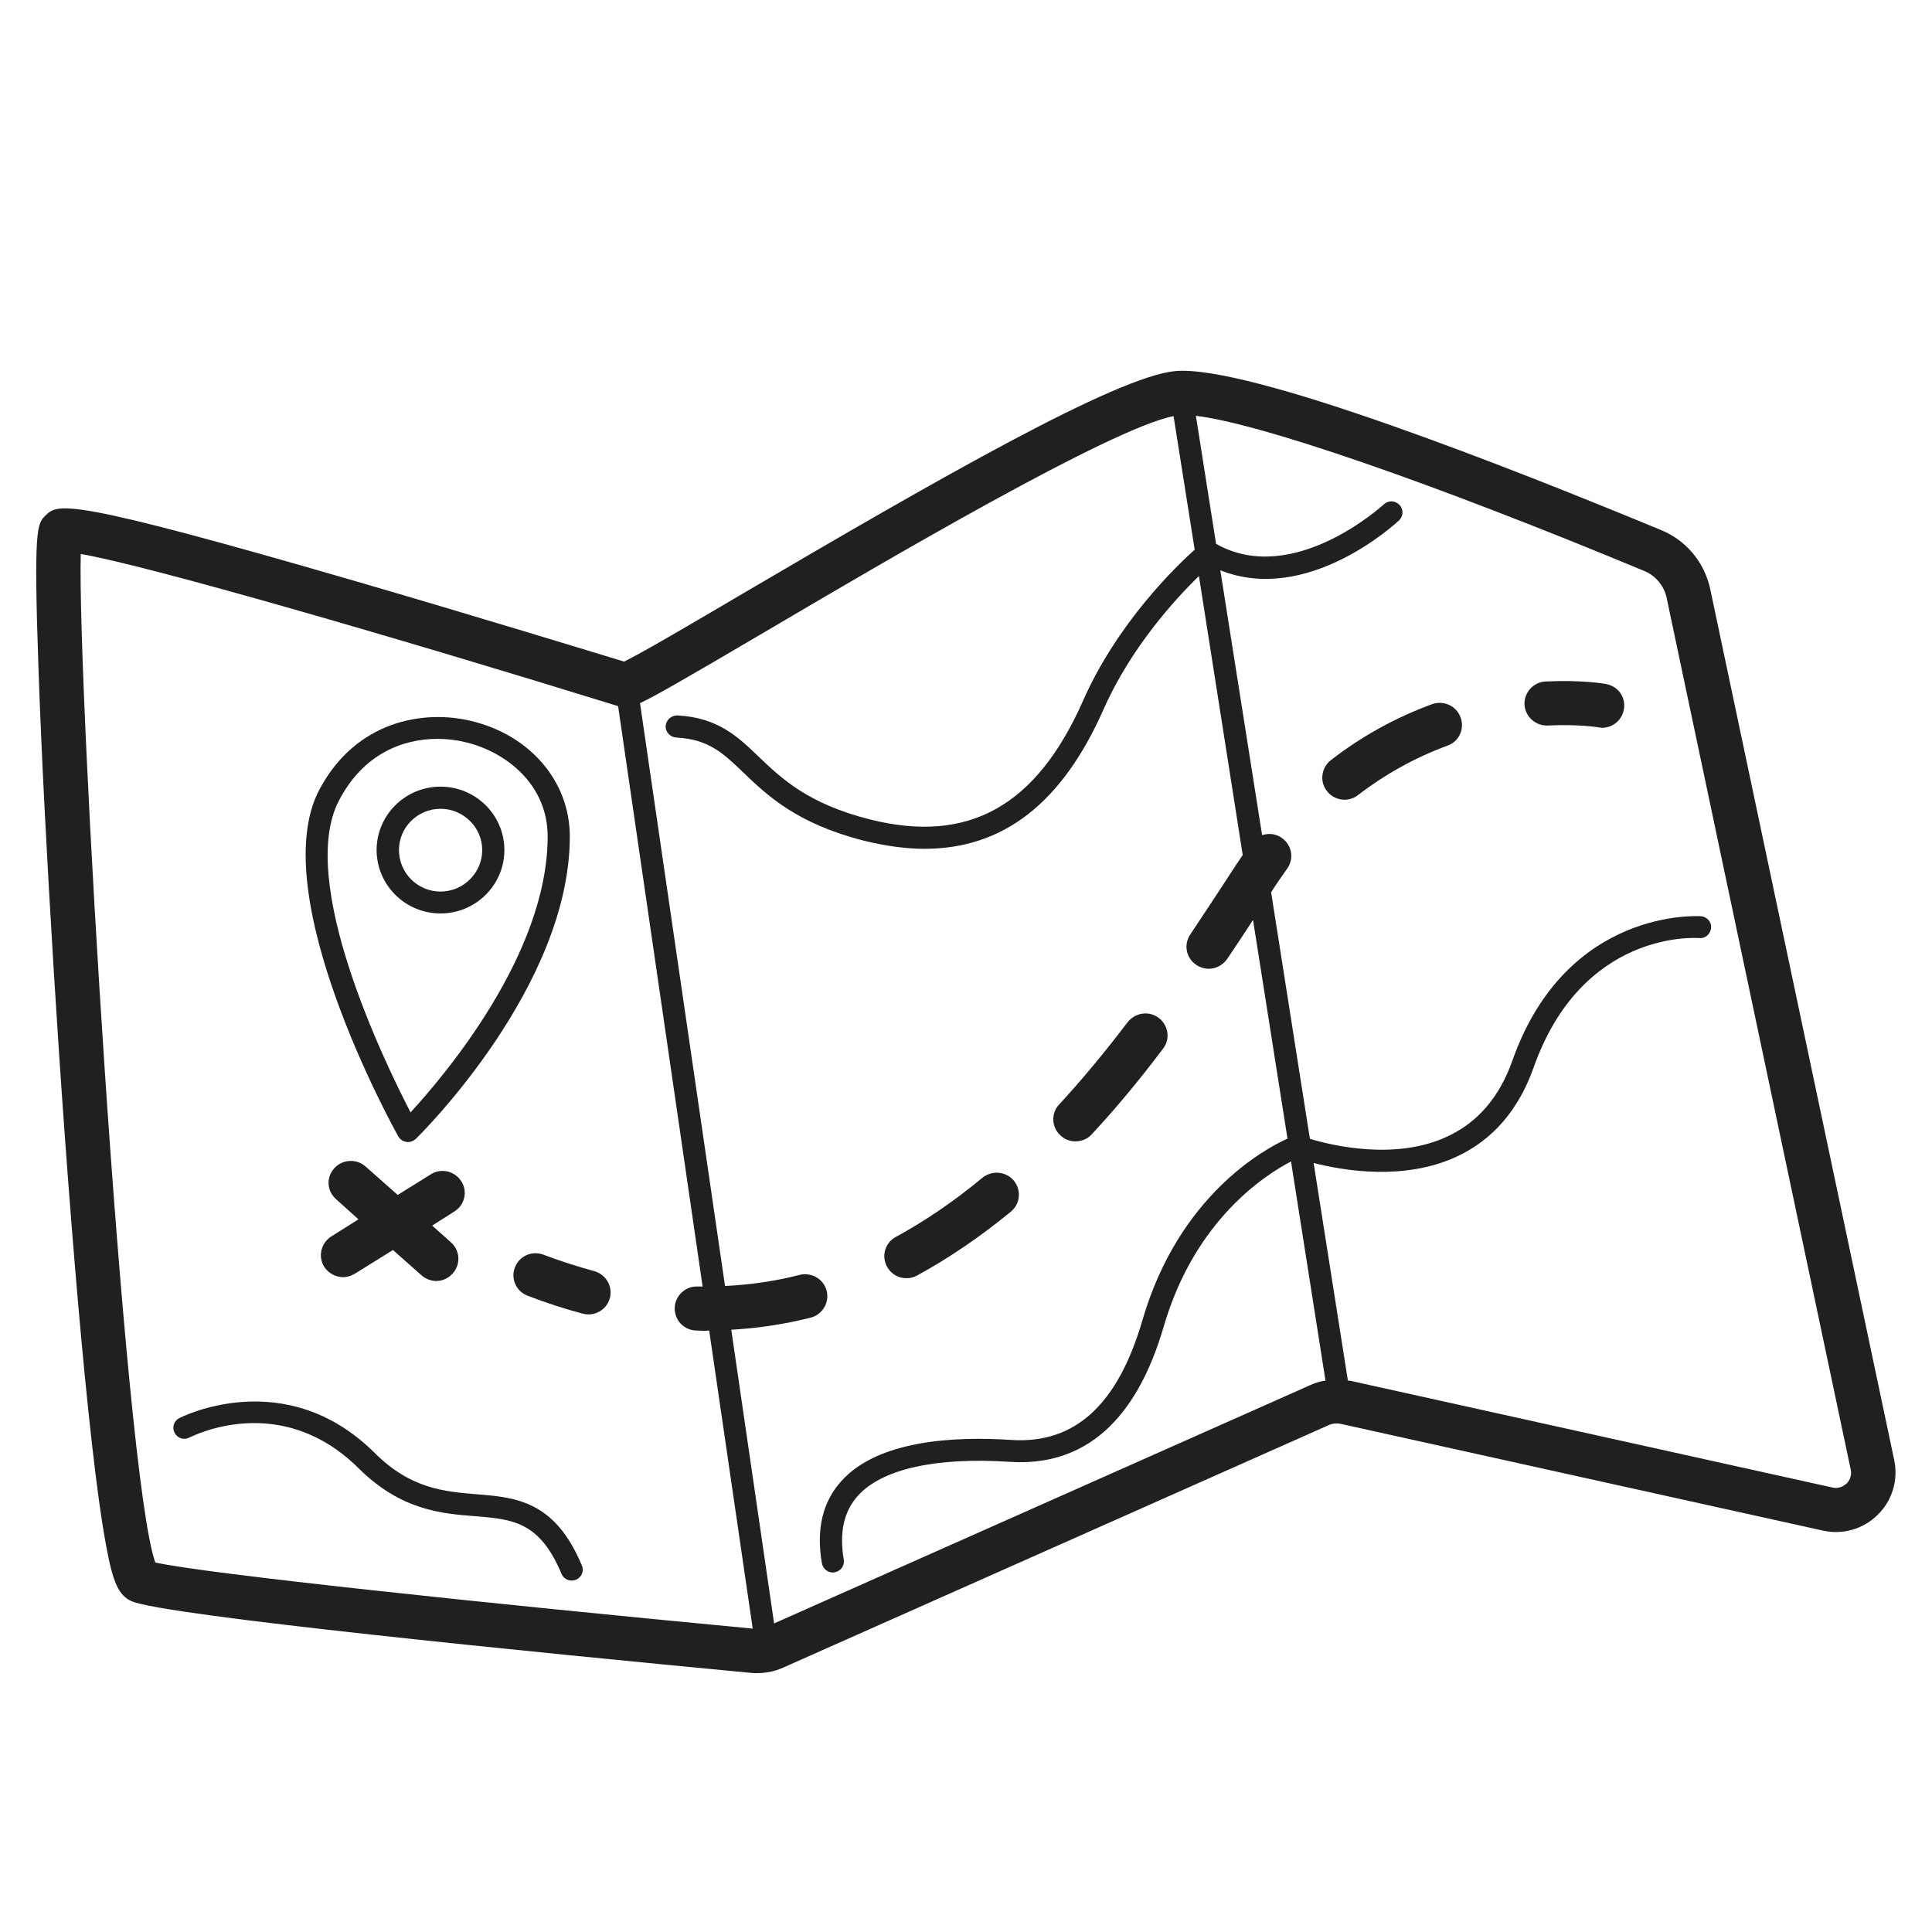 <svg xmlns="http://www.w3.org/2000/svg" xmlns:xlink="http://www.w3.org/1999/xlink" width="40" zoomAndPan="magnify" viewBox="0 0 30 30" height="40" preserveAspectRatio="xMidYMid meet" version="1.0"><defs><clipPath id="99988cdfa5"><path d="M 0.484 5.66 L 29.516 5.66 L 29.516 25.984 L 0.484 25.984 Z M 0.484 5.66 " clip-rule="nonzero"/></clipPath></defs><g clip-path="url(#99988cdfa5)"><path fill="#202020" d="M 29.414 22.676 L 26.555 9.141 C 26.465 8.734 26.188 8.395 25.801 8.234 C 23.473 7.27 19.398 5.66 18.25 5.762 C 17.332 5.848 14.551 7.445 11.531 9.219 C 10.762 9.672 9.965 10.141 9.691 10.273 C 9.215 10.129 7.367 9.562 5.516 9.023 C 1.004 7.711 0.898 7.816 0.703 8.008 C 0.578 8.133 0.52 8.191 0.598 10.391 C 0.641 11.656 0.727 13.324 0.836 15.094 C 1.039 18.387 1.359 22.457 1.648 24 C 1.754 24.582 1.844 24.773 2.043 24.863 C 2.547 25.086 8.289 25.656 11.668 25.977 C 11.699 25.98 11.73 25.98 11.758 25.98 C 11.895 25.98 12.031 25.953 12.16 25.895 L 20.633 22.129 C 20.691 22.102 20.758 22.098 20.816 22.109 L 28.301 23.766 C 28.609 23.836 28.93 23.746 29.156 23.523 C 29.383 23.301 29.477 22.984 29.414 22.676 Z M 2.41 24.258 C 1.926 22.887 1.199 10.602 1.254 8.602 C 2.297 8.781 6.152 9.898 9.598 10.965 L 10.91 19.977 C 10.883 19.977 10.855 19.977 10.828 19.977 C 10.645 19.969 10.48 20.121 10.477 20.312 C 10.473 20.5 10.621 20.656 10.812 20.66 C 10.863 20.66 10.922 20.668 10.965 20.664 C 10.98 20.664 10.996 20.66 11.012 20.66 L 11.688 25.289 C 7.523 24.895 3.172 24.434 2.41 24.262 Z M 12.02 25.207 L 11.355 20.648 C 11.773 20.625 12.184 20.562 12.586 20.461 C 12.77 20.414 12.883 20.227 12.836 20.043 C 12.789 19.859 12.598 19.75 12.414 19.797 C 12.035 19.895 11.648 19.949 11.258 19.969 L 9.938 10.918 C 10.168 10.812 10.641 10.539 11.883 9.809 C 13.773 8.695 17.242 6.656 18.223 6.461 L 18.551 8.535 C 18.246 8.809 17.352 9.676 16.82 10.875 C 16.094 12.523 15.035 13.109 13.504 12.723 C 12.547 12.48 12.141 12.094 11.781 11.75 C 11.457 11.438 11.145 11.141 10.516 11.109 C 10.422 11.109 10.344 11.18 10.336 11.273 C 10.332 11.367 10.406 11.445 10.5 11.453 C 11 11.477 11.23 11.695 11.543 11.996 C 11.914 12.352 12.371 12.789 13.418 13.055 C 13.75 13.137 14.066 13.18 14.359 13.18 C 15.582 13.18 16.496 12.465 17.137 11.012 C 17.559 10.059 18.242 9.309 18.617 8.945 L 19.297 13.277 C 19.266 13.324 19.238 13.363 19.207 13.41 C 18.98 13.758 18.738 14.129 18.484 14.508 C 18.375 14.668 18.418 14.879 18.578 14.984 C 18.637 15.023 18.703 15.043 18.77 15.043 C 18.879 15.043 18.988 14.988 19.055 14.891 C 19.195 14.684 19.328 14.484 19.457 14.285 L 19.992 17.68 C 19.621 17.848 18.305 18.57 17.742 20.492 C 17.359 21.812 16.691 22.426 15.699 22.359 C 14.816 22.301 13.641 22.363 13.07 22.992 C 12.773 23.316 12.672 23.746 12.762 24.273 C 12.777 24.359 12.852 24.418 12.934 24.418 C 12.941 24.418 12.953 24.418 12.961 24.414 C 13.055 24.398 13.117 24.312 13.102 24.219 C 13.031 23.793 13.102 23.469 13.324 23.223 C 13.699 22.809 14.535 22.625 15.676 22.699 C 16.836 22.777 17.645 22.066 18.074 20.586 C 18.555 18.945 19.641 18.246 20.047 18.035 L 20.582 21.438 C 20.504 21.449 20.43 21.469 20.355 21.504 L 12.023 25.207 Z M 28.672 23.035 C 28.645 23.062 28.566 23.125 28.453 23.098 L 20.969 21.441 C 20.957 21.438 20.941 21.438 20.93 21.438 L 20.398 18.059 C 20.875 18.18 21.805 18.336 22.617 17.961 C 23.176 17.703 23.578 17.238 23.812 16.582 C 24.562 14.453 26.309 14.562 26.383 14.566 C 26.48 14.578 26.559 14.504 26.57 14.41 C 26.578 14.316 26.508 14.234 26.41 14.227 C 26.391 14.227 24.328 14.082 23.484 16.469 C 23.285 17.035 22.945 17.43 22.473 17.648 C 21.672 18.023 20.691 17.789 20.34 17.684 L 19.738 13.855 C 19.754 13.832 19.77 13.805 19.785 13.781 C 19.852 13.68 19.918 13.586 19.984 13.492 C 20.098 13.34 20.062 13.125 19.91 13.016 C 19.816 12.945 19.699 12.934 19.598 12.969 L 18.949 8.855 C 20.297 9.395 21.664 8.137 21.723 8.082 C 21.793 8.016 21.797 7.906 21.73 7.84 C 21.664 7.77 21.559 7.766 21.488 7.832 C 21.473 7.844 20.082 9.121 18.883 8.445 L 18.57 6.457 C 19.562 6.574 22.199 7.48 25.535 8.867 C 25.711 8.941 25.84 9.098 25.879 9.281 L 28.738 22.82 C 28.762 22.934 28.699 23.012 28.672 23.039 Z M 28.672 23.035 " fill-opacity="1" fill-rule="nonzero"/></g><path fill="#202020" d="M 7.402 23.203 C 6.898 23.16 6.379 23.121 5.816 22.559 C 4.422 21.176 2.801 22.012 2.785 22.02 C 2.699 22.062 2.668 22.168 2.711 22.25 C 2.758 22.336 2.859 22.367 2.945 22.32 C 3.004 22.293 4.363 21.602 5.57 22.801 C 6.227 23.453 6.863 23.504 7.375 23.543 C 7.957 23.59 8.379 23.625 8.719 24.438 C 8.746 24.504 8.809 24.543 8.879 24.543 C 8.898 24.543 8.922 24.539 8.941 24.531 C 9.031 24.496 9.074 24.395 9.035 24.309 C 8.617 23.301 8 23.25 7.402 23.203 Z M 7.402 23.203 " fill-opacity="1" fill-rule="nonzero"/><path fill="#202020" d="M 6.309 17.73 C 6.316 17.734 6.328 17.734 6.336 17.734 C 6.379 17.734 6.422 17.715 6.457 17.684 C 6.555 17.59 8.848 15.309 8.848 12.988 C 8.848 12.137 8.234 11.414 7.316 11.195 C 6.578 11.016 5.52 11.191 4.953 12.273 C 4.113 13.895 6.098 17.492 6.184 17.645 C 6.211 17.691 6.254 17.723 6.309 17.73 Z M 5.262 12.434 C 5.629 11.723 6.234 11.473 6.793 11.473 C 6.945 11.473 7.098 11.492 7.238 11.527 C 7.867 11.68 8.504 12.188 8.504 12.988 C 8.504 14.82 6.895 16.707 6.375 17.273 C 5.969 16.488 4.609 13.688 5.262 12.434 Z M 5.262 12.434 " fill-opacity="1" fill-rule="nonzero"/><path fill="#202020" d="M 7.832 13.199 C 7.832 12.656 7.387 12.215 6.84 12.215 C 6.293 12.215 5.848 12.656 5.848 13.199 C 5.848 13.742 6.293 14.184 6.84 14.184 C 7.387 14.184 7.832 13.742 7.832 13.199 Z M 6.195 13.199 C 6.195 12.848 6.484 12.559 6.84 12.559 C 7.195 12.559 7.488 12.848 7.488 13.199 C 7.488 13.555 7.195 13.844 6.84 13.844 C 6.484 13.844 6.195 13.555 6.195 13.199 Z M 6.195 13.199 " fill-opacity="1" fill-rule="nonzero"/><path fill="#202020" d="M 24.938 10.621 C 24.922 10.617 24.559 10.555 24 10.582 C 23.812 10.59 23.664 10.754 23.672 10.941 C 23.684 11.129 23.844 11.273 24.035 11.266 C 24.504 11.242 24.809 11.293 24.816 11.293 C 24.836 11.297 24.859 11.301 24.879 11.301 C 25.043 11.301 25.188 11.18 25.215 11.016 C 25.25 10.828 25.125 10.652 24.934 10.621 Z M 24.938 10.621 " fill-opacity="1" fill-rule="nonzero"/><path fill="#202020" d="M 16.699 17.723 C 16.793 17.723 16.887 17.688 16.953 17.613 C 17.324 17.215 17.684 16.781 18.059 16.285 C 18.176 16.137 18.145 15.922 17.992 15.805 C 17.84 15.691 17.625 15.723 17.508 15.875 C 17.148 16.348 16.801 16.766 16.445 17.152 C 16.316 17.289 16.328 17.508 16.469 17.633 C 16.535 17.695 16.617 17.723 16.699 17.723 Z M 16.699 17.723 " fill-opacity="1" fill-rule="nonzero"/><path fill="#202020" d="M 22.238 10.934 C 21.672 11.141 21.141 11.434 20.664 11.805 C 20.516 11.922 20.488 12.137 20.605 12.285 C 20.672 12.371 20.773 12.418 20.879 12.418 C 20.949 12.418 21.027 12.395 21.09 12.344 C 21.512 12.02 21.977 11.762 22.477 11.578 C 22.656 11.516 22.746 11.316 22.68 11.141 C 22.617 10.961 22.418 10.871 22.238 10.934 Z M 22.238 10.934 " fill-opacity="1" fill-rule="nonzero"/><path fill="#202020" d="M 14.074 19.848 C 14.133 19.848 14.188 19.836 14.242 19.805 C 14.73 19.539 15.219 19.207 15.695 18.816 C 15.844 18.695 15.863 18.477 15.742 18.332 C 15.621 18.188 15.402 18.168 15.254 18.289 C 14.816 18.652 14.363 18.961 13.91 19.207 C 13.742 19.297 13.684 19.504 13.773 19.668 C 13.836 19.785 13.953 19.848 14.074 19.848 Z M 14.074 19.848 " fill-opacity="1" fill-rule="nonzero"/><path fill="#202020" d="M 9.227 19.738 C 8.969 19.668 8.703 19.582 8.441 19.484 C 8.262 19.414 8.062 19.504 7.996 19.68 C 7.926 19.855 8.016 20.055 8.195 20.121 C 8.48 20.23 8.766 20.324 9.047 20.398 C 9.078 20.406 9.105 20.41 9.137 20.41 C 9.289 20.41 9.426 20.312 9.469 20.16 C 9.52 19.977 9.41 19.789 9.227 19.738 Z M 9.227 19.738 " fill-opacity="1" fill-rule="nonzero"/><path fill="#202020" d="M 7.164 18.344 C 7.062 18.184 6.852 18.133 6.691 18.234 L 6.176 18.555 L 5.676 18.113 C 5.535 17.988 5.316 18 5.191 18.141 C 5.062 18.281 5.074 18.496 5.219 18.621 L 5.566 18.934 L 5.145 19.199 C 4.984 19.301 4.934 19.512 5.035 19.672 C 5.102 19.773 5.215 19.832 5.328 19.832 C 5.391 19.832 5.453 19.812 5.512 19.777 L 6.102 19.41 L 6.543 19.801 C 6.609 19.859 6.691 19.891 6.773 19.891 C 6.867 19.891 6.961 19.852 7.031 19.773 C 7.156 19.633 7.145 19.418 7.004 19.293 L 6.711 19.031 L 7.055 18.812 C 7.215 18.715 7.266 18.5 7.164 18.344 Z M 7.164 18.344 " fill-opacity="1" fill-rule="nonzero"/></svg>